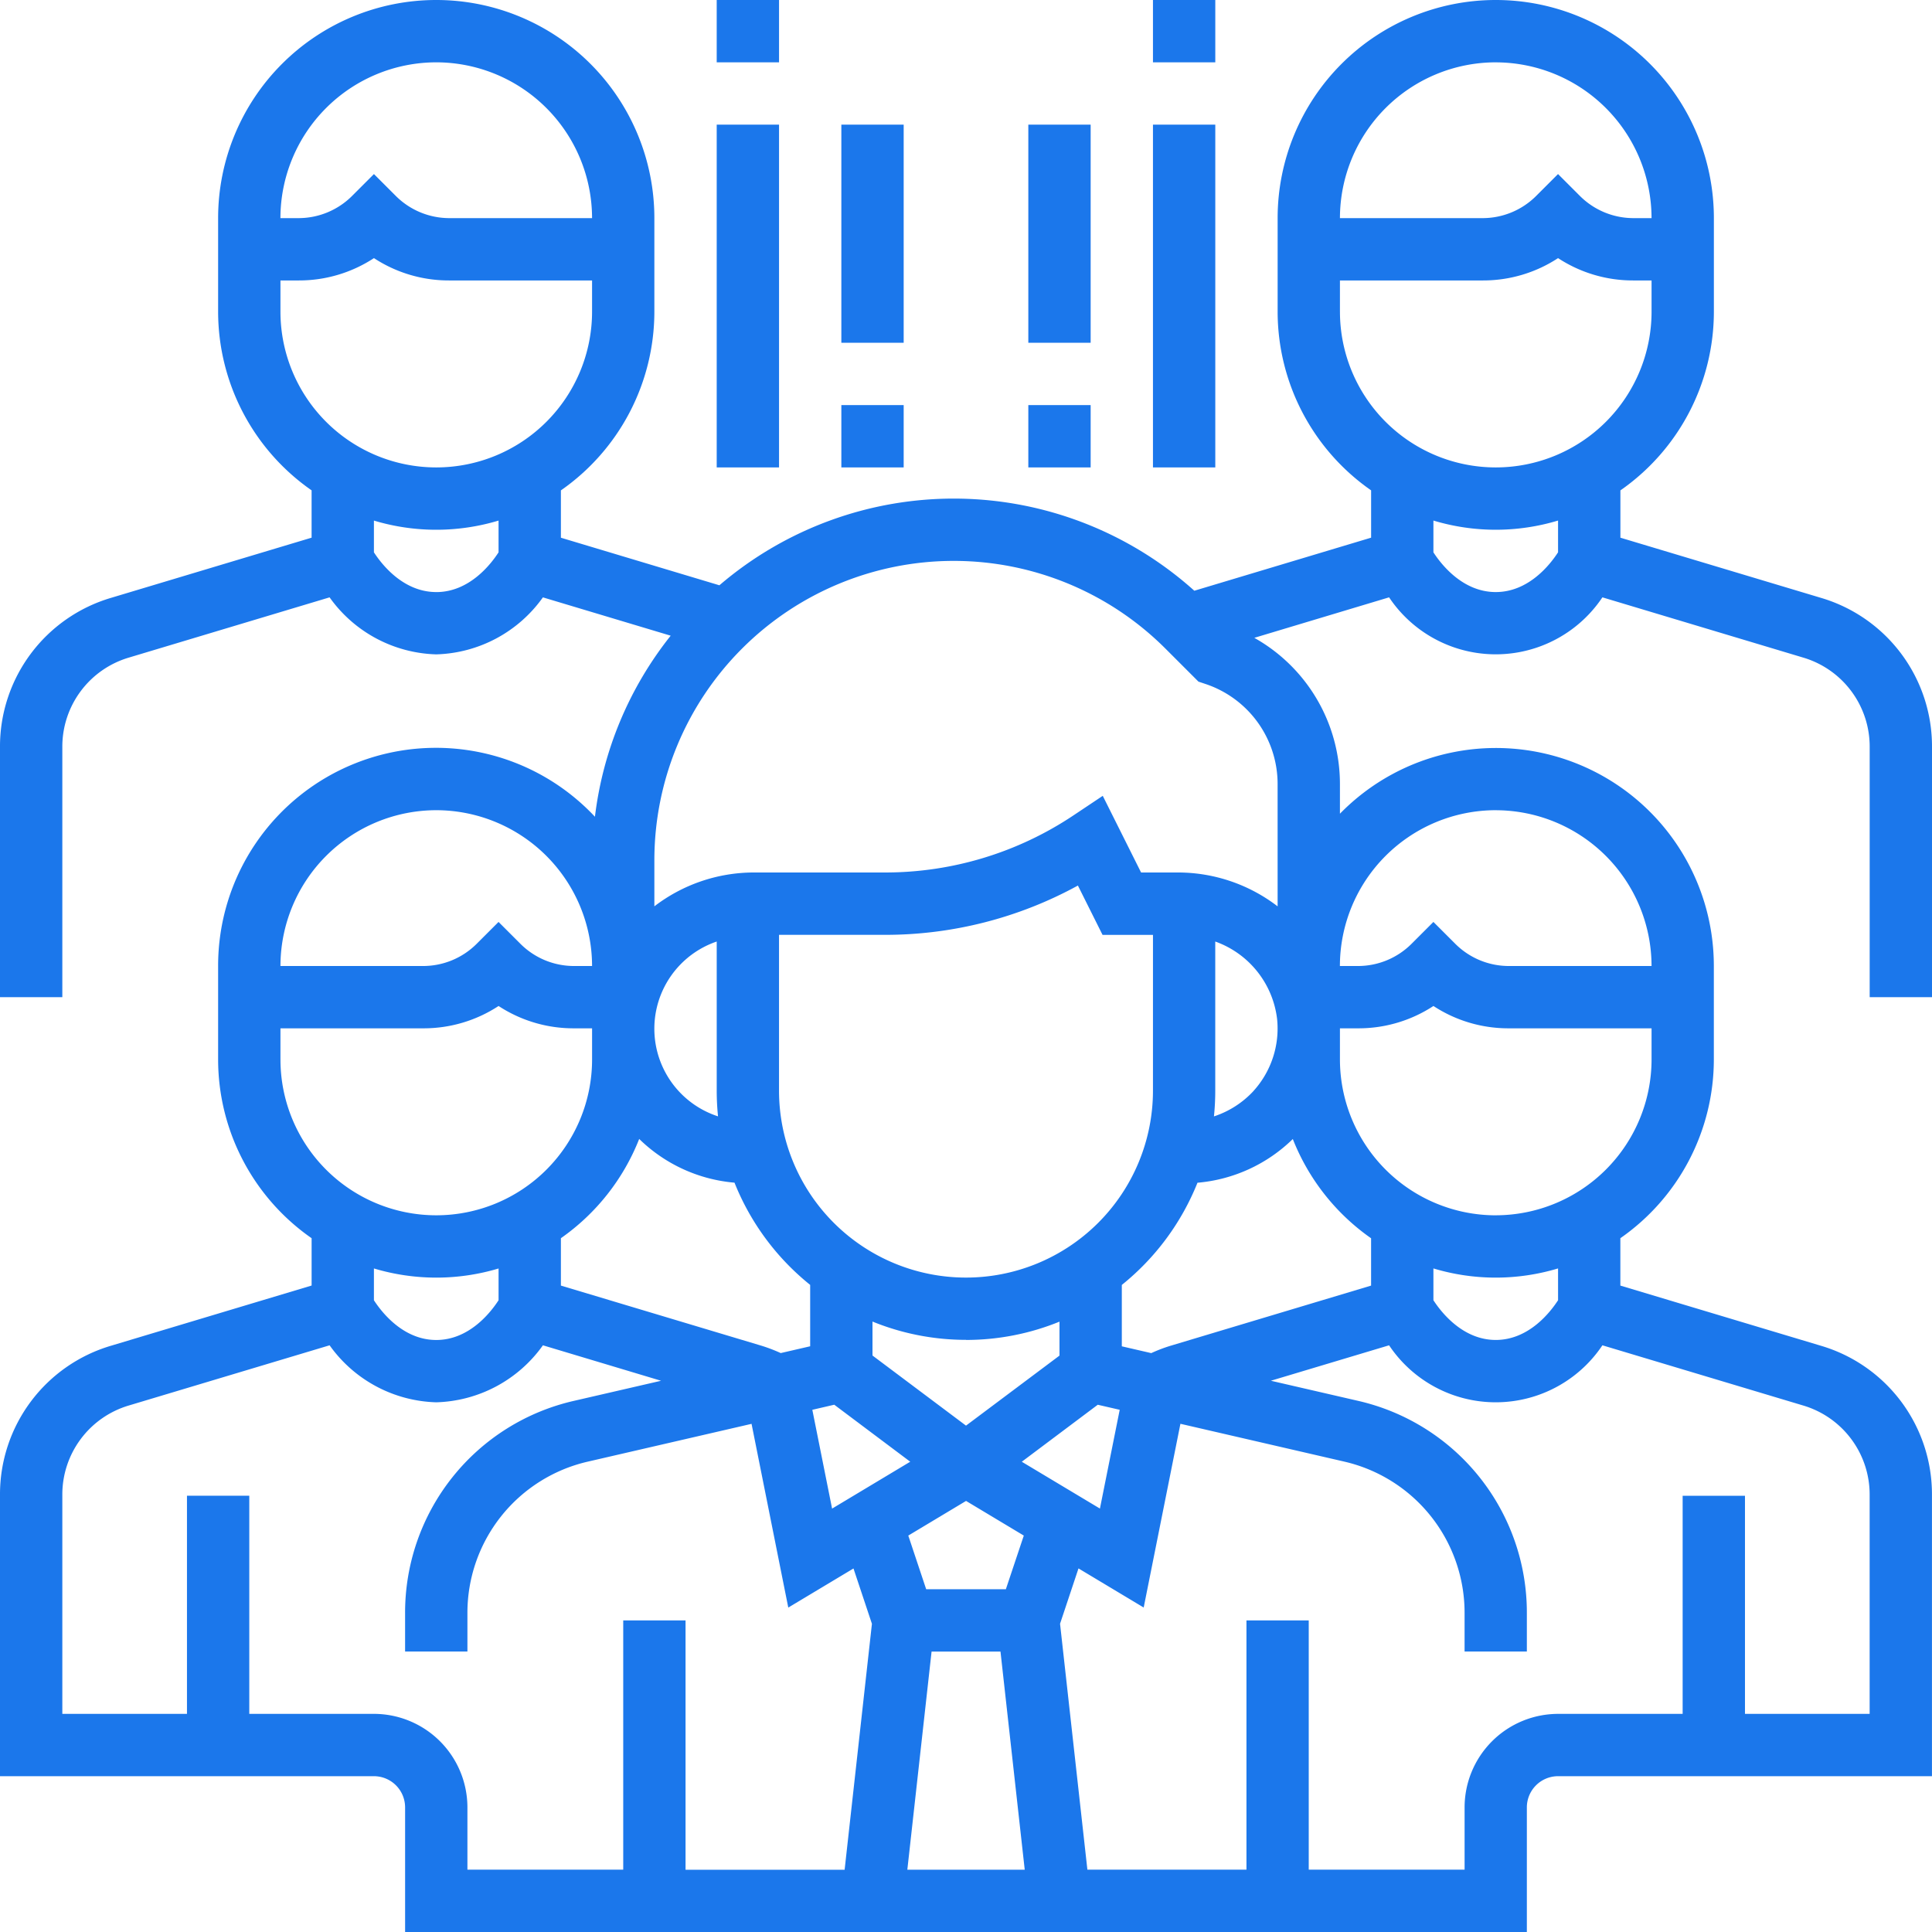<svg id="miembros" xmlns="http://www.w3.org/2000/svg" width="147.919" height="147.919" viewBox="0 0 147.919 147.919">
  <path id="Trazado_109" data-name="Trazado 109" d="M147.919,76.346V57.2a11.856,11.856,0,0,0-8.5-11.426l-15.357-4.607V37.545a16.682,16.682,0,0,0,7.157-13.685V16.7a16.7,16.7,0,1,0-33.4,0v7.157a16.676,16.676,0,0,0,7.157,13.685v3.624L91.441,45.228a27.572,27.572,0,0,0-36.362-.417L42.944,41.169V37.545A16.682,16.682,0,0,0,50.1,23.86V16.7a16.7,16.7,0,0,0-33.4,0v7.157a16.676,16.676,0,0,0,7.157,13.685v3.624L8.5,45.774A11.86,11.86,0,0,0,0,57.2V76.346H4.772V57.2a7.11,7.11,0,0,1,5.1-6.855l15.362-4.61A10.376,10.376,0,0,0,33.4,50.1a10.376,10.376,0,0,0,8.166-4.364l9.784,2.934a27.538,27.538,0,0,0-5.8,13.862A16.678,16.678,0,0,0,16.7,73.96v7.157A16.676,16.676,0,0,0,23.858,94.8v3.624L8.5,103.033A11.86,11.86,0,0,0,0,114.461V135.99H28.63a2.39,2.39,0,0,1,2.386,2.386v9.543H116.9v-9.543a2.39,2.39,0,0,1,2.386-2.386h28.63V114.461a11.856,11.856,0,0,0-8.5-11.426l-15.357-4.607V94.8a16.682,16.682,0,0,0,7.157-13.685V73.962A16.686,16.686,0,0,0,102.589,62.3V60.034a12.829,12.829,0,0,0-6.556-11.2l10.319-3.1a9.824,9.824,0,0,0,16.332,0l15.364,4.61a7.11,7.11,0,0,1,5.1,6.855V76.346ZM33.4,4.772A11.943,11.943,0,0,1,45.33,16.7H34.389a5.8,5.8,0,0,1-4.073-1.687L28.63,13.327l-1.687,1.687A5.8,5.8,0,0,1,22.87,16.7h-1.4A11.943,11.943,0,0,1,33.4,4.772ZM21.472,23.858V21.472h1.4a10.448,10.448,0,0,0,5.759-1.71,10.448,10.448,0,0,0,5.759,1.71H45.33v2.386a11.929,11.929,0,1,1-23.858,0ZM33.4,45.33c-2.536,0-4.18-2.131-4.772-3.042V39.857a16.557,16.557,0,0,0,9.543,0v2.431c-.592.916-2.236,3.044-4.772,3.044Zm65.58,41.875a16.773,16.773,0,0,0,5.994,7.6v3.624L89.62,103.035a11.715,11.715,0,0,0-1.477.563l-2.254-.52v-4.7a19.186,19.186,0,0,0,5.793-7.825,11.881,11.881,0,0,0,7.3-3.348ZM73.96,102.589a18.955,18.955,0,0,0,7.157-1.4v2.6L73.96,109.15,66.8,103.782v-2.6a18.955,18.955,0,0,0,7.157,1.4Zm-10.087,4.96,5.817,4.364-5.983,3.59-1.513-7.565Zm7.451,18.9H76.6l1.856,16.7H69.468Zm5.687-4.772h-6.1l-1.37-4.109,4.423-2.653,4.421,2.653Zm1.22-9.762,5.817-4.364,1.68.387L84.213,115.5ZM95.957,83.546a7.155,7.155,0,0,1-3.014,1.928,19.351,19.351,0,0,0,.1-1.971V72.086a7.2,7.2,0,0,1,4.735,5.932,7.117,7.117,0,0,1-1.824,5.528ZM88.274,83.5a14.315,14.315,0,0,1-28.63,0V71.574h8.1A30.683,30.683,0,0,0,82.527,67.8l1.887,3.777h3.861Zm-33.3,1.971a7.054,7.054,0,0,1-.1-13.385V83.5a19.347,19.347,0,0,0,.1,1.971Zm1.262,5.079a19.145,19.145,0,0,0,5.793,7.825v4.7l-2.254.52a12.347,12.347,0,0,0-1.475-.563L42.944,98.428V94.8a16.789,16.789,0,0,0,5.994-7.6,11.881,11.881,0,0,0,7.3,3.348ZM33.4,62.031A11.943,11.943,0,0,1,45.33,73.96h-1.4a5.8,5.8,0,0,1-4.073-1.687l-1.687-1.687-1.687,1.687a5.8,5.8,0,0,1-4.073,1.687H21.472A11.943,11.943,0,0,1,33.4,62.031ZM21.472,81.117V78.731H32.413a10.448,10.448,0,0,0,5.759-1.71,10.448,10.448,0,0,0,5.759,1.71h1.4v2.386a11.929,11.929,0,1,1-23.858,0ZM33.4,97.818a16.6,16.6,0,0,0,4.772-.7v2.431c-.592.916-2.236,3.044-4.772,3.044s-4.18-2.131-4.772-3.042V97.116A16.68,16.68,0,0,0,33.4,97.818Zm-4.772,33.4H19.086v-16.7H14.315v16.7H4.772V114.461a7.11,7.11,0,0,1,5.1-6.855L25.235,103a10.376,10.376,0,0,0,8.166,4.364A10.376,10.376,0,0,0,41.567,103l9.047,2.715-6.654,1.534A16.627,16.627,0,0,0,31.015,123.52v2.927h4.772V123.52A11.878,11.878,0,0,1,45.034,111.9l12.507-2.887,2.812,14.067,4.992-2.994,1.412,4.237-2.09,18.829H52.487V124.061H47.716v19.086H35.787v-4.772a7.167,7.167,0,0,0-7.157-7.157Zm109.417-23.612a7.11,7.11,0,0,1,5.1,6.855v16.758H133.6v-16.7h-4.772v16.7H119.29a7.167,7.167,0,0,0-7.157,7.157v4.772H100.2V124.061H95.432v19.086H83.253L81.16,124.319l1.412-4.237,4.992,2.994,2.812-14.067,12.509,2.887a11.878,11.878,0,0,1,9.247,11.624v2.927H116.9V123.52a16.627,16.627,0,0,0-12.945-16.273l-6.654-1.534L106.352,103a9.823,9.823,0,0,0,16.332,0ZM119.29,99.548c-.592.913-2.236,3.042-4.772,3.042s-4.187-2.138-4.772-3.042V97.114a16.531,16.531,0,0,0,9.543,0Zm-4.772-6.5a11.943,11.943,0,0,1-11.929-11.929V78.731h1.4a10.448,10.448,0,0,0,5.759-1.71,10.448,10.448,0,0,0,5.759,1.71h10.941v2.386A11.943,11.943,0,0,1,114.518,93.046Zm0-31.015A11.943,11.943,0,0,1,126.447,73.96H115.506a5.8,5.8,0,0,1-4.073-1.687l-1.687-1.687-1.687,1.687a5.8,5.8,0,0,1-4.073,1.687h-1.4a11.943,11.943,0,0,1,11.929-11.929Zm-16.7,7.36A12.534,12.534,0,0,0,90.25,66.8H87.364l-2.934-5.869-2.248,1.5A25.938,25.938,0,0,1,67.745,66.8H57.669A12.534,12.534,0,0,0,50.1,69.391V65.862A22.92,22.92,0,0,1,89.226,49.656l2.531,2.531.535.179a8.072,8.072,0,0,1,5.525,7.665Zm16.7-64.619A11.943,11.943,0,0,1,126.447,16.7h-1.4a5.8,5.8,0,0,1-4.073-1.687l-1.687-1.687L117.6,15.014A5.8,5.8,0,0,1,113.53,16.7H102.589A11.943,11.943,0,0,1,114.518,4.772ZM102.589,23.858V21.472h10.941a10.448,10.448,0,0,0,5.759-1.71,10.448,10.448,0,0,0,5.759,1.71h1.4v2.386a11.929,11.929,0,1,1-23.858,0ZM114.518,45.33c-2.541,0-4.187-2.138-4.772-3.042V39.855a16.531,16.531,0,0,0,9.543,0v2.431c-.592.916-2.236,3.044-4.772,3.044Zm0,0" transform="translate(0 0)" fill="#1b77eb"/>
  <path id="Trazado_110" data-name="Trazado 110" d="M184,0h4.772V4.772H184Zm0,0" transform="translate(-129.127)" fill="#1b77eb"/>
  <path id="Trazado_111" data-name="Trazado 111" d="M184,32h4.772V58.244H184Zm0,0" transform="translate(-129.127 -22.457)" fill="#1b77eb"/>
  <path id="Trazado_112" data-name="Trazado 112" d="M296,0h4.772V4.772H296Zm0,0" transform="translate(-207.726)" fill="#1b77eb"/>
  <path id="Trazado_113" data-name="Trazado 113" d="M296,32h4.772V58.244H296Zm0,0" transform="translate(-207.726 -22.457)" fill="#1b77eb"/>
  <path id="Trazado_114" data-name="Trazado 114" d="M216,32h4.772V48.7H216Zm0,0" transform="translate(-151.584 -22.457)" fill="#1b77eb"/>
  <path id="Trazado_115" data-name="Trazado 115" d="M216,104h4.772v4.772H216Zm0,0" transform="translate(-151.584 -72.985)" fill="#1b77eb"/>
  <path id="Trazado_116" data-name="Trazado 116" d="M264,32h4.772V48.7H264Zm0,0" transform="translate(-185.269 -22.457)" fill="#1b77eb"/>
  <path id="Trazado_117" data-name="Trazado 117" d="M264,104h4.772v4.772H264Zm0,0" transform="translate(-185.269 -72.985)" fill="#1b77eb"/>
</svg>
